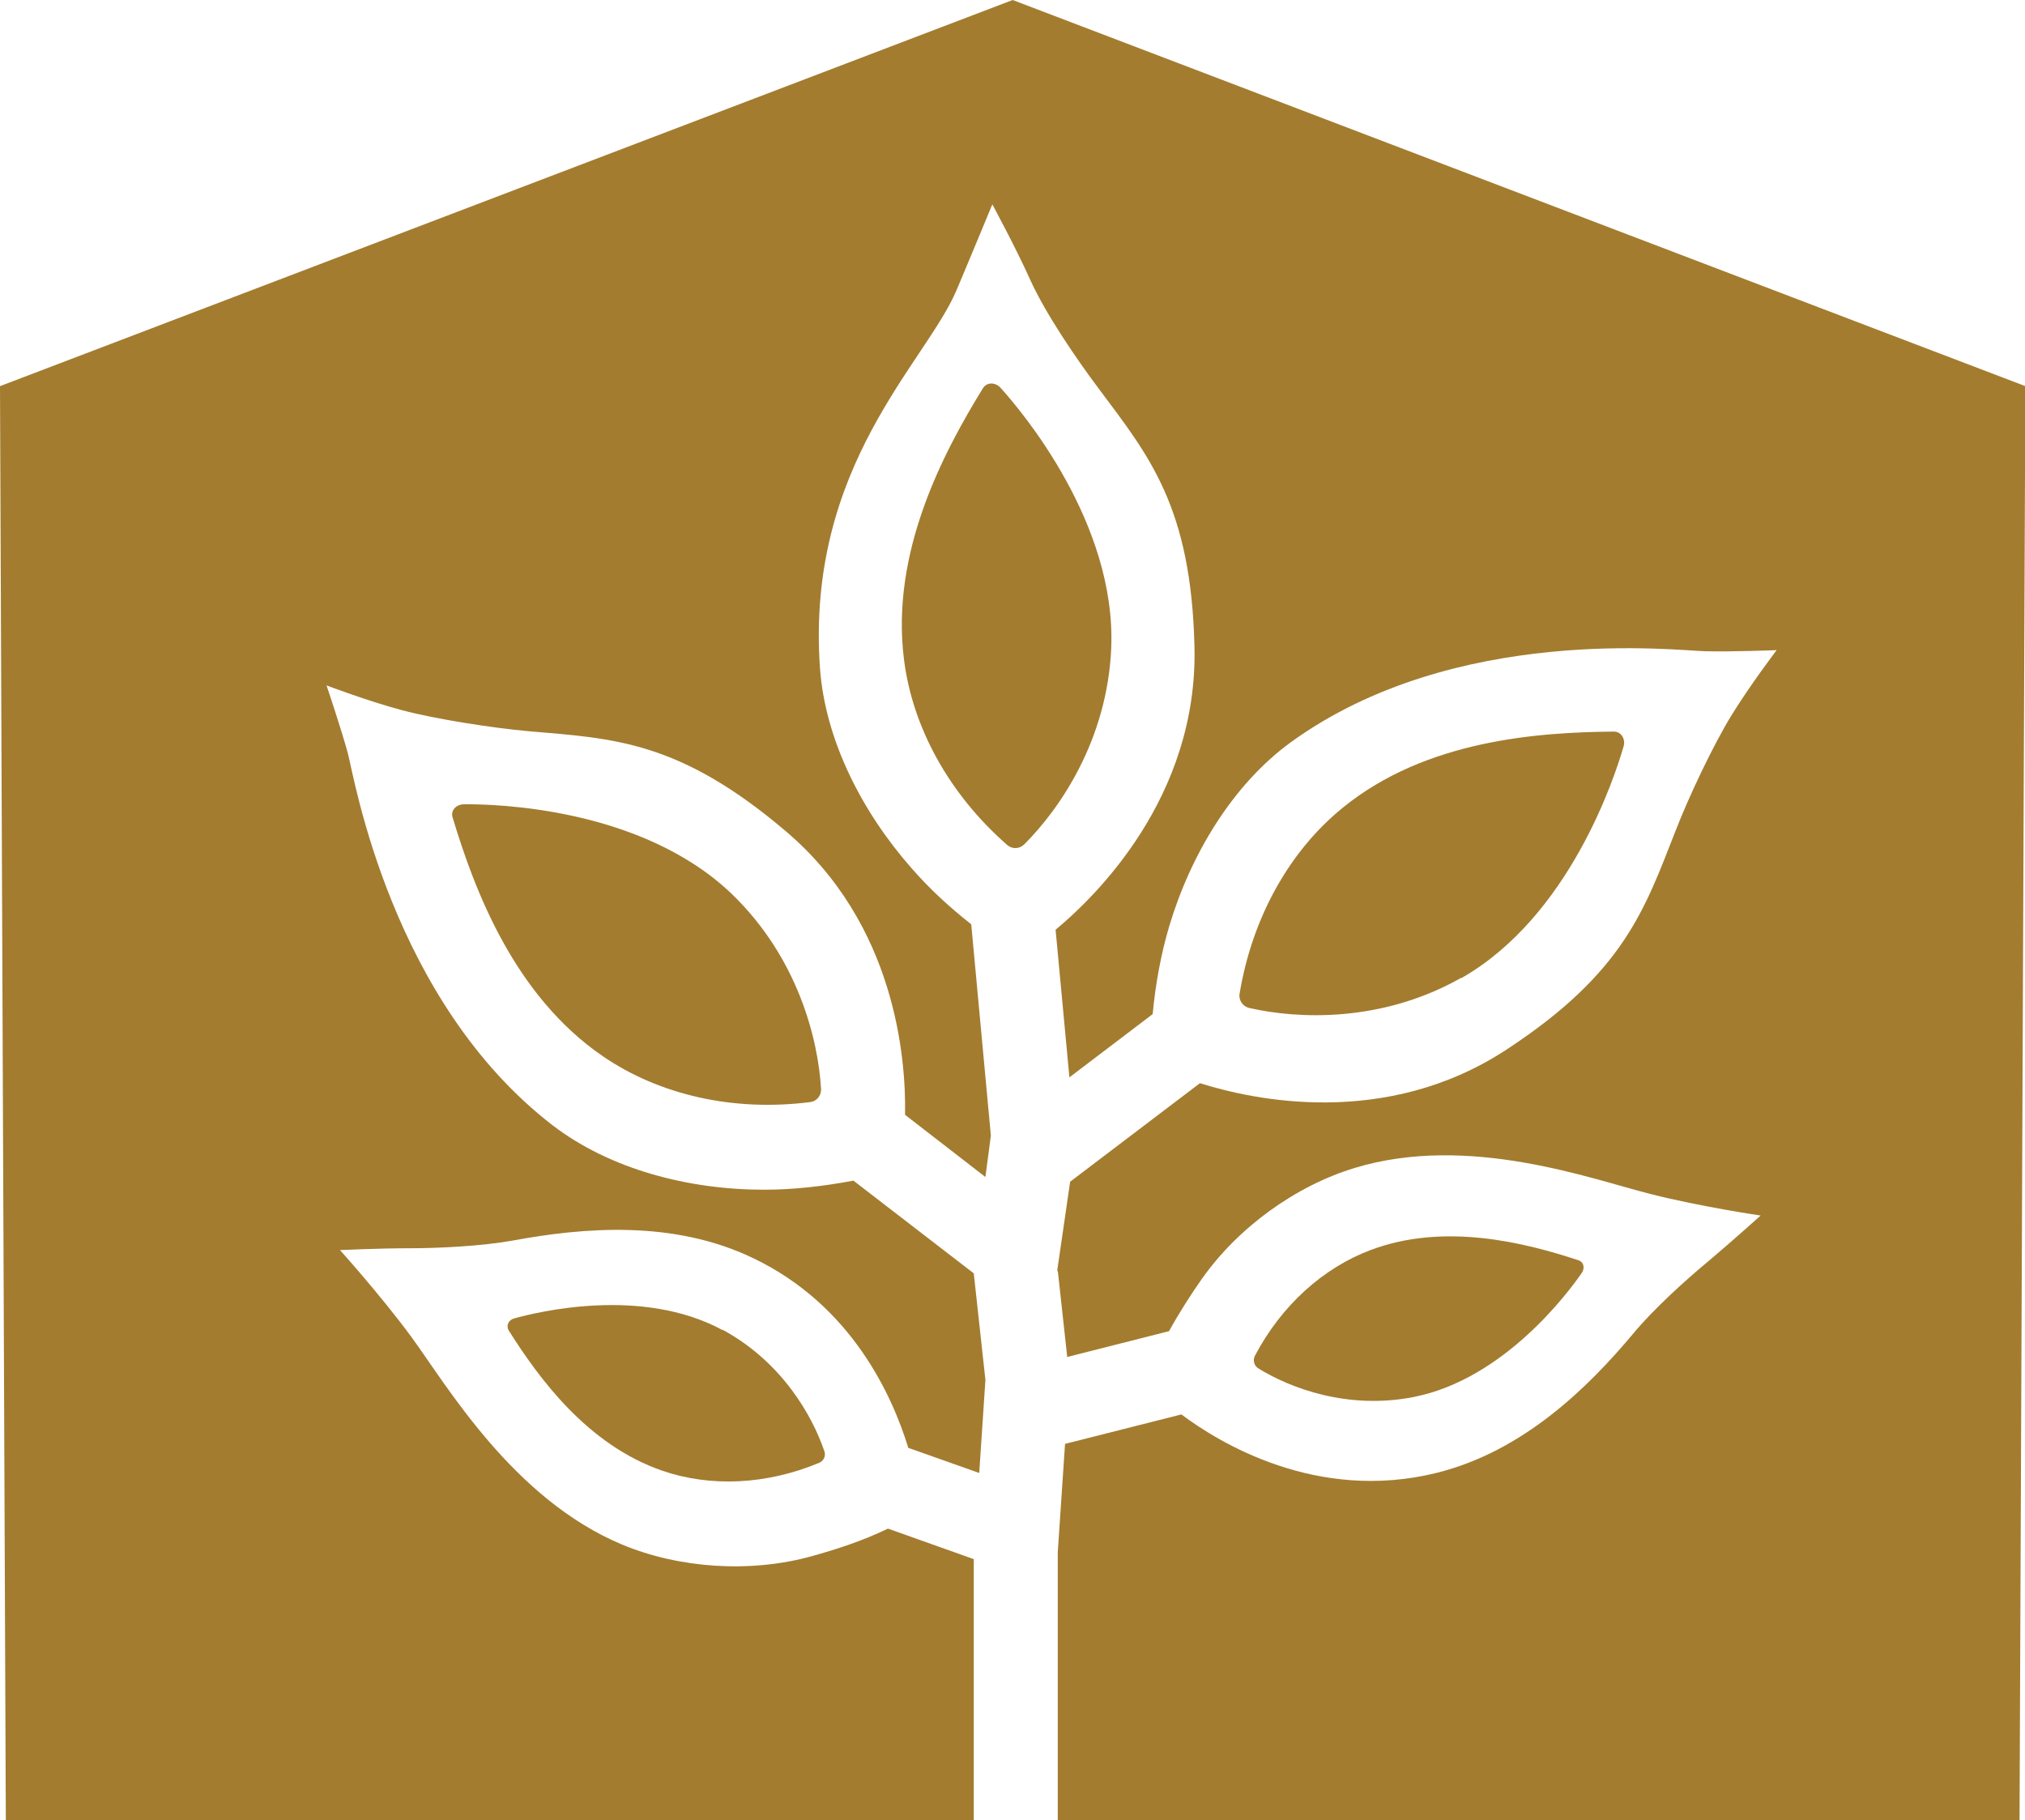 <?xml version="1.0" encoding="UTF-8"?>
<svg data-bbox="0 0 55.7 50.06" viewBox="0 0 55.69 50.06" xmlns="http://www.w3.org/2000/svg" data-type="color">
    <g>
        <path d="M38.88 38.42c2.49-.49 4.26-2.89 4.62-3.41.09-.13.06-.3-.09-.35-1.46-.48-3.68-1.05-5.72-.28-1.3.49-2.45 1.52-3.18 2.91-.06.12-.02.27.09.34.87.54 2.46 1.15 4.28.79" fill="#a37c2f" data-color="1"/>
        <path d="m29.09 34.94.26 2.38 2.8-.71c.28-.51.59-.99.89-1.42 1.01-1.44 2.6-2.58 4.22-3.07 3.13-.95 6.51.31 8.14.72 1.38.35 3.02.59 3.02.59s-.8.72-1.43 1.25c-.64.53-1.51 1.32-2.06 1.98-1.27 1.52-3.05 3.26-5.43 3.85-3.29.81-5.97-.83-7.01-1.61l-3.2.81-.2 2.98v7.37h26.45l.16-39.44L27.85 0 0 10.62l.16 39.44h26.62v-7.18l-2.36-.84c-.7.34-1.42.57-2.1.76-1.7.47-3.65.33-5.21-.32-3.01-1.26-4.82-4.38-5.81-5.73-.85-1.15-1.95-2.37-1.95-2.37s1.07-.05 1.9-.05 2-.06 2.84-.21c1.95-.36 4.43-.58 6.64.49 2.7 1.3 3.81 3.78 4.25 5.21l1.95.69.17-2.56-.32-2.93-3.31-2.55c-.85.16-1.67.25-2.46.25-2.07 0-4.23-.56-5.81-1.77-4.43-3.41-5.45-9.52-5.63-10.22-.19-.7-.59-1.88-.59-1.88s1.13.43 2.07.68 2.49.49 3.49.58c2.32.2 4.13.25 7.07 2.75 3.02 2.56 3.31 6.26 3.28 7.8l2.21 1.71.15-1.14-.54-5.81c-.61-.48-1.16-.99-1.63-1.53-1.37-1.55-2.39-3.54-2.53-5.52-.39-5.57 2.93-8.41 3.76-10.4.39-.92.98-2.35.98-2.35s.64 1.18 1.04 2.07c.43.95 1.28 2.19 1.88 2.99 1.39 1.86 2.55 3.25 2.64 7.12.09 4.15-2.75 6.88-3.82 7.77l.38 4.06 2.29-1.74q.12-1.275.45-2.4c.59-1.98 1.74-3.9 3.34-5.07 4.52-3.28 10.68-2.52 11.4-2.51.72.02 1.97-.03 1.97-.03s-.73.96-1.24 1.79-1.18 2.25-1.54 3.18c-.85 2.16-1.41 3.89-4.64 6.01-3.33 2.19-6.98 1.39-8.44.93l-3.57 2.71-.36 2.48Z" fill="#a37c2f" data-color="1"/>
        <path d="M30.56 17.82c.14-3.43-2.46-6.51-3.04-7.15-.14-.16-.38-.17-.49.01-1.09 1.77-2.54 4.51-2.17 7.45.23 1.86 1.23 3.7 2.84 5.11.14.12.34.11.47-.02.98-.98 2.28-2.87 2.39-5.39Z" fill="#a37c2f" data-color="1"/>
        <path d="M40.19 26.9c2.98-1.7 4.22-5.54 4.46-6.37.06-.2-.06-.41-.27-.41-2.08.02-5.17.23-7.46 2.1-1.45 1.18-2.48 3-2.83 5.11-.03.18.09.35.26.39 1.35.31 3.65.41 5.84-.83Z" fill="#a37c2f" data-color="1"/>
        <path d="M19.87 36.58c-2.23-1.21-5.12-.49-5.73-.32-.15.04-.23.19-.15.33.82 1.3 2.16 3.15 4.23 3.86 1.31.45 2.85.39 4.31-.22.12-.05.19-.19.14-.32-.33-.97-1.16-2.45-2.8-3.34Z" fill="#a37c2f" data-color="1"/>
        <path d="M12.76 22.12c-.21 0-.38.17-.31.37.6 1.99 1.69 4.89 4.13 6.56 1.55 1.06 3.58 1.53 5.7 1.26.18-.02.31-.18.3-.36-.08-1.38-.64-3.61-2.45-5.36-2.48-2.38-6.51-2.48-7.37-2.47" fill="#a37c2f" data-color="1"/>
    </g>
</svg>
